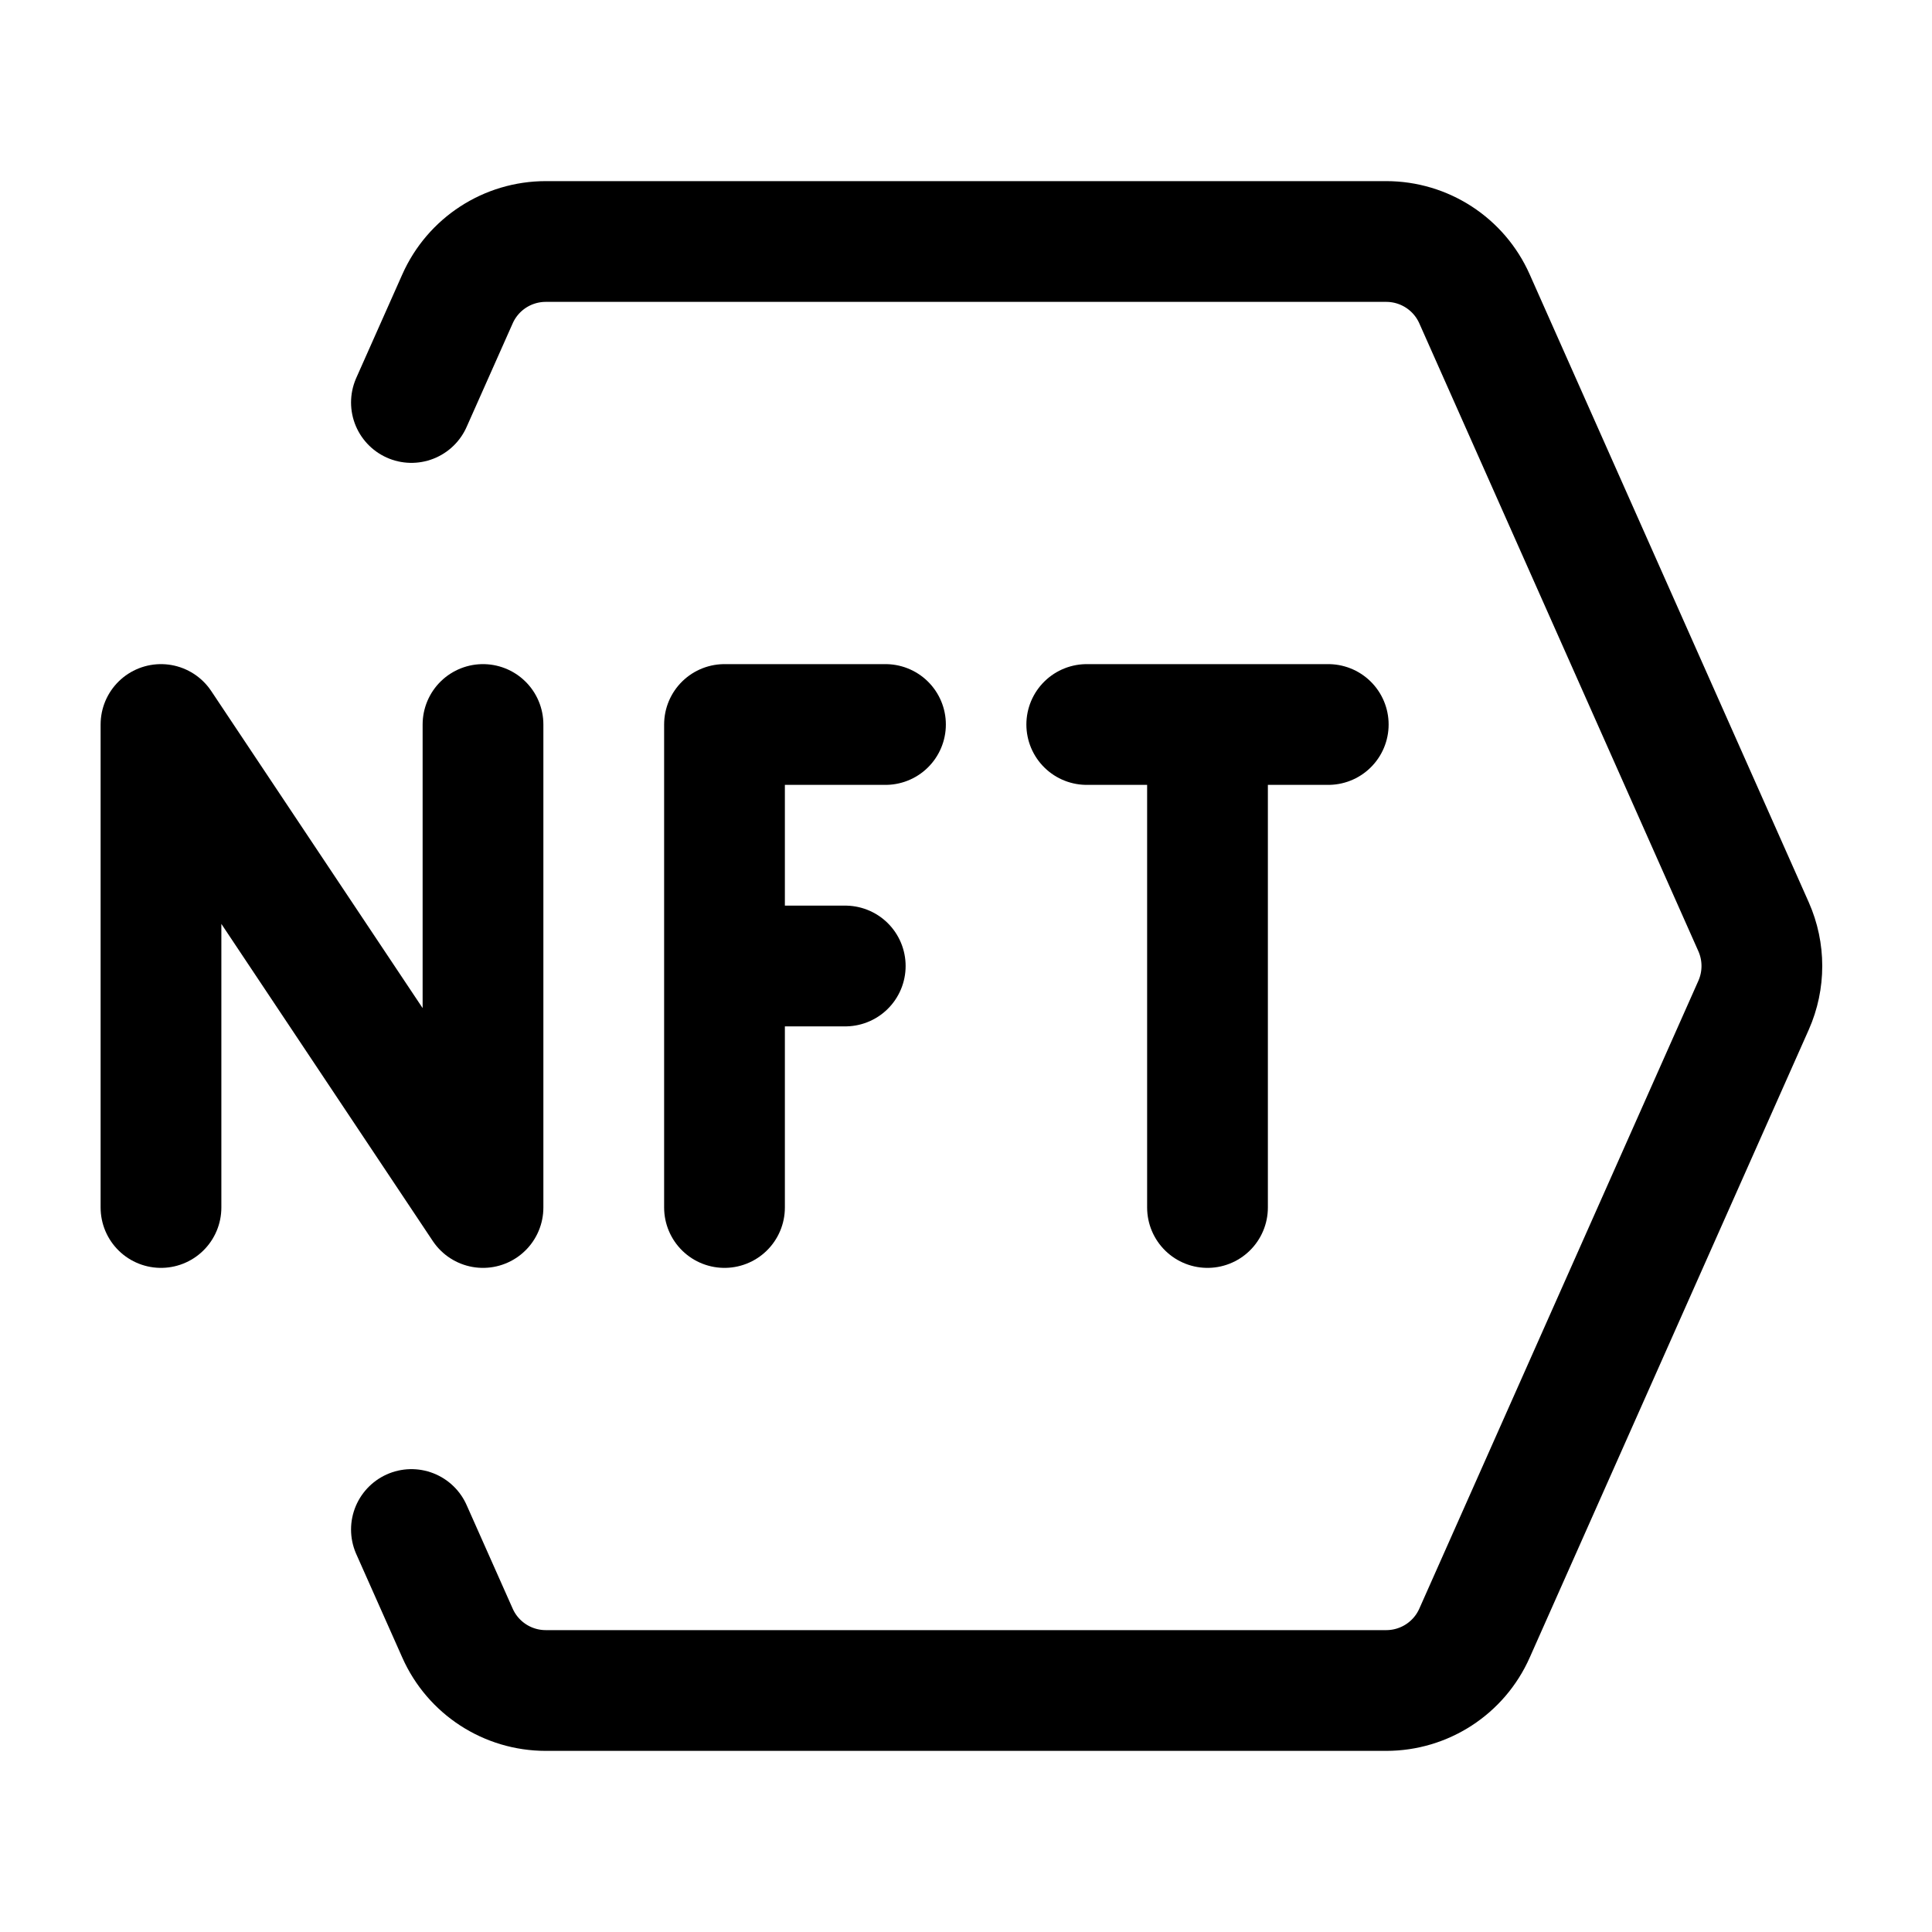 <svg width="40" height="40" viewBox="0 0 40 40" fill="none" xmlns="http://www.w3.org/2000/svg">
<path d="M8.518 8.333L9.472 6.188C9.793 5.465 10.509 5 11.3 5L28.7 5C29.491 5 30.207 5.465 30.528 6.188L36.306 19.188C36.535 19.705 36.535 20.295 36.306 20.812L30.528 33.812C30.207 34.535 29.491 35 28.7 35L11.3 35C10.509 35 9.793 34.535 9.472 33.812L8.518 31.667" stroke="black" stroke-width="2.5" stroke-linecap="round" stroke-linejoin="round"/>
<path d="M3.333 25V15L10 25V15" stroke="black" stroke-width="2.5" stroke-linecap="round" stroke-linejoin="round"/>
<path d="M15 25V20M18.333 15H15V20M15 20H17.5" stroke="black" stroke-width="2.5" stroke-linecap="round" stroke-linejoin="round"/>
<path d="M22.5 15H25M27.5 15H25M25 15V25" stroke="black" stroke-width="2.5" stroke-linecap="round" stroke-linejoin="round"/>
</svg>
